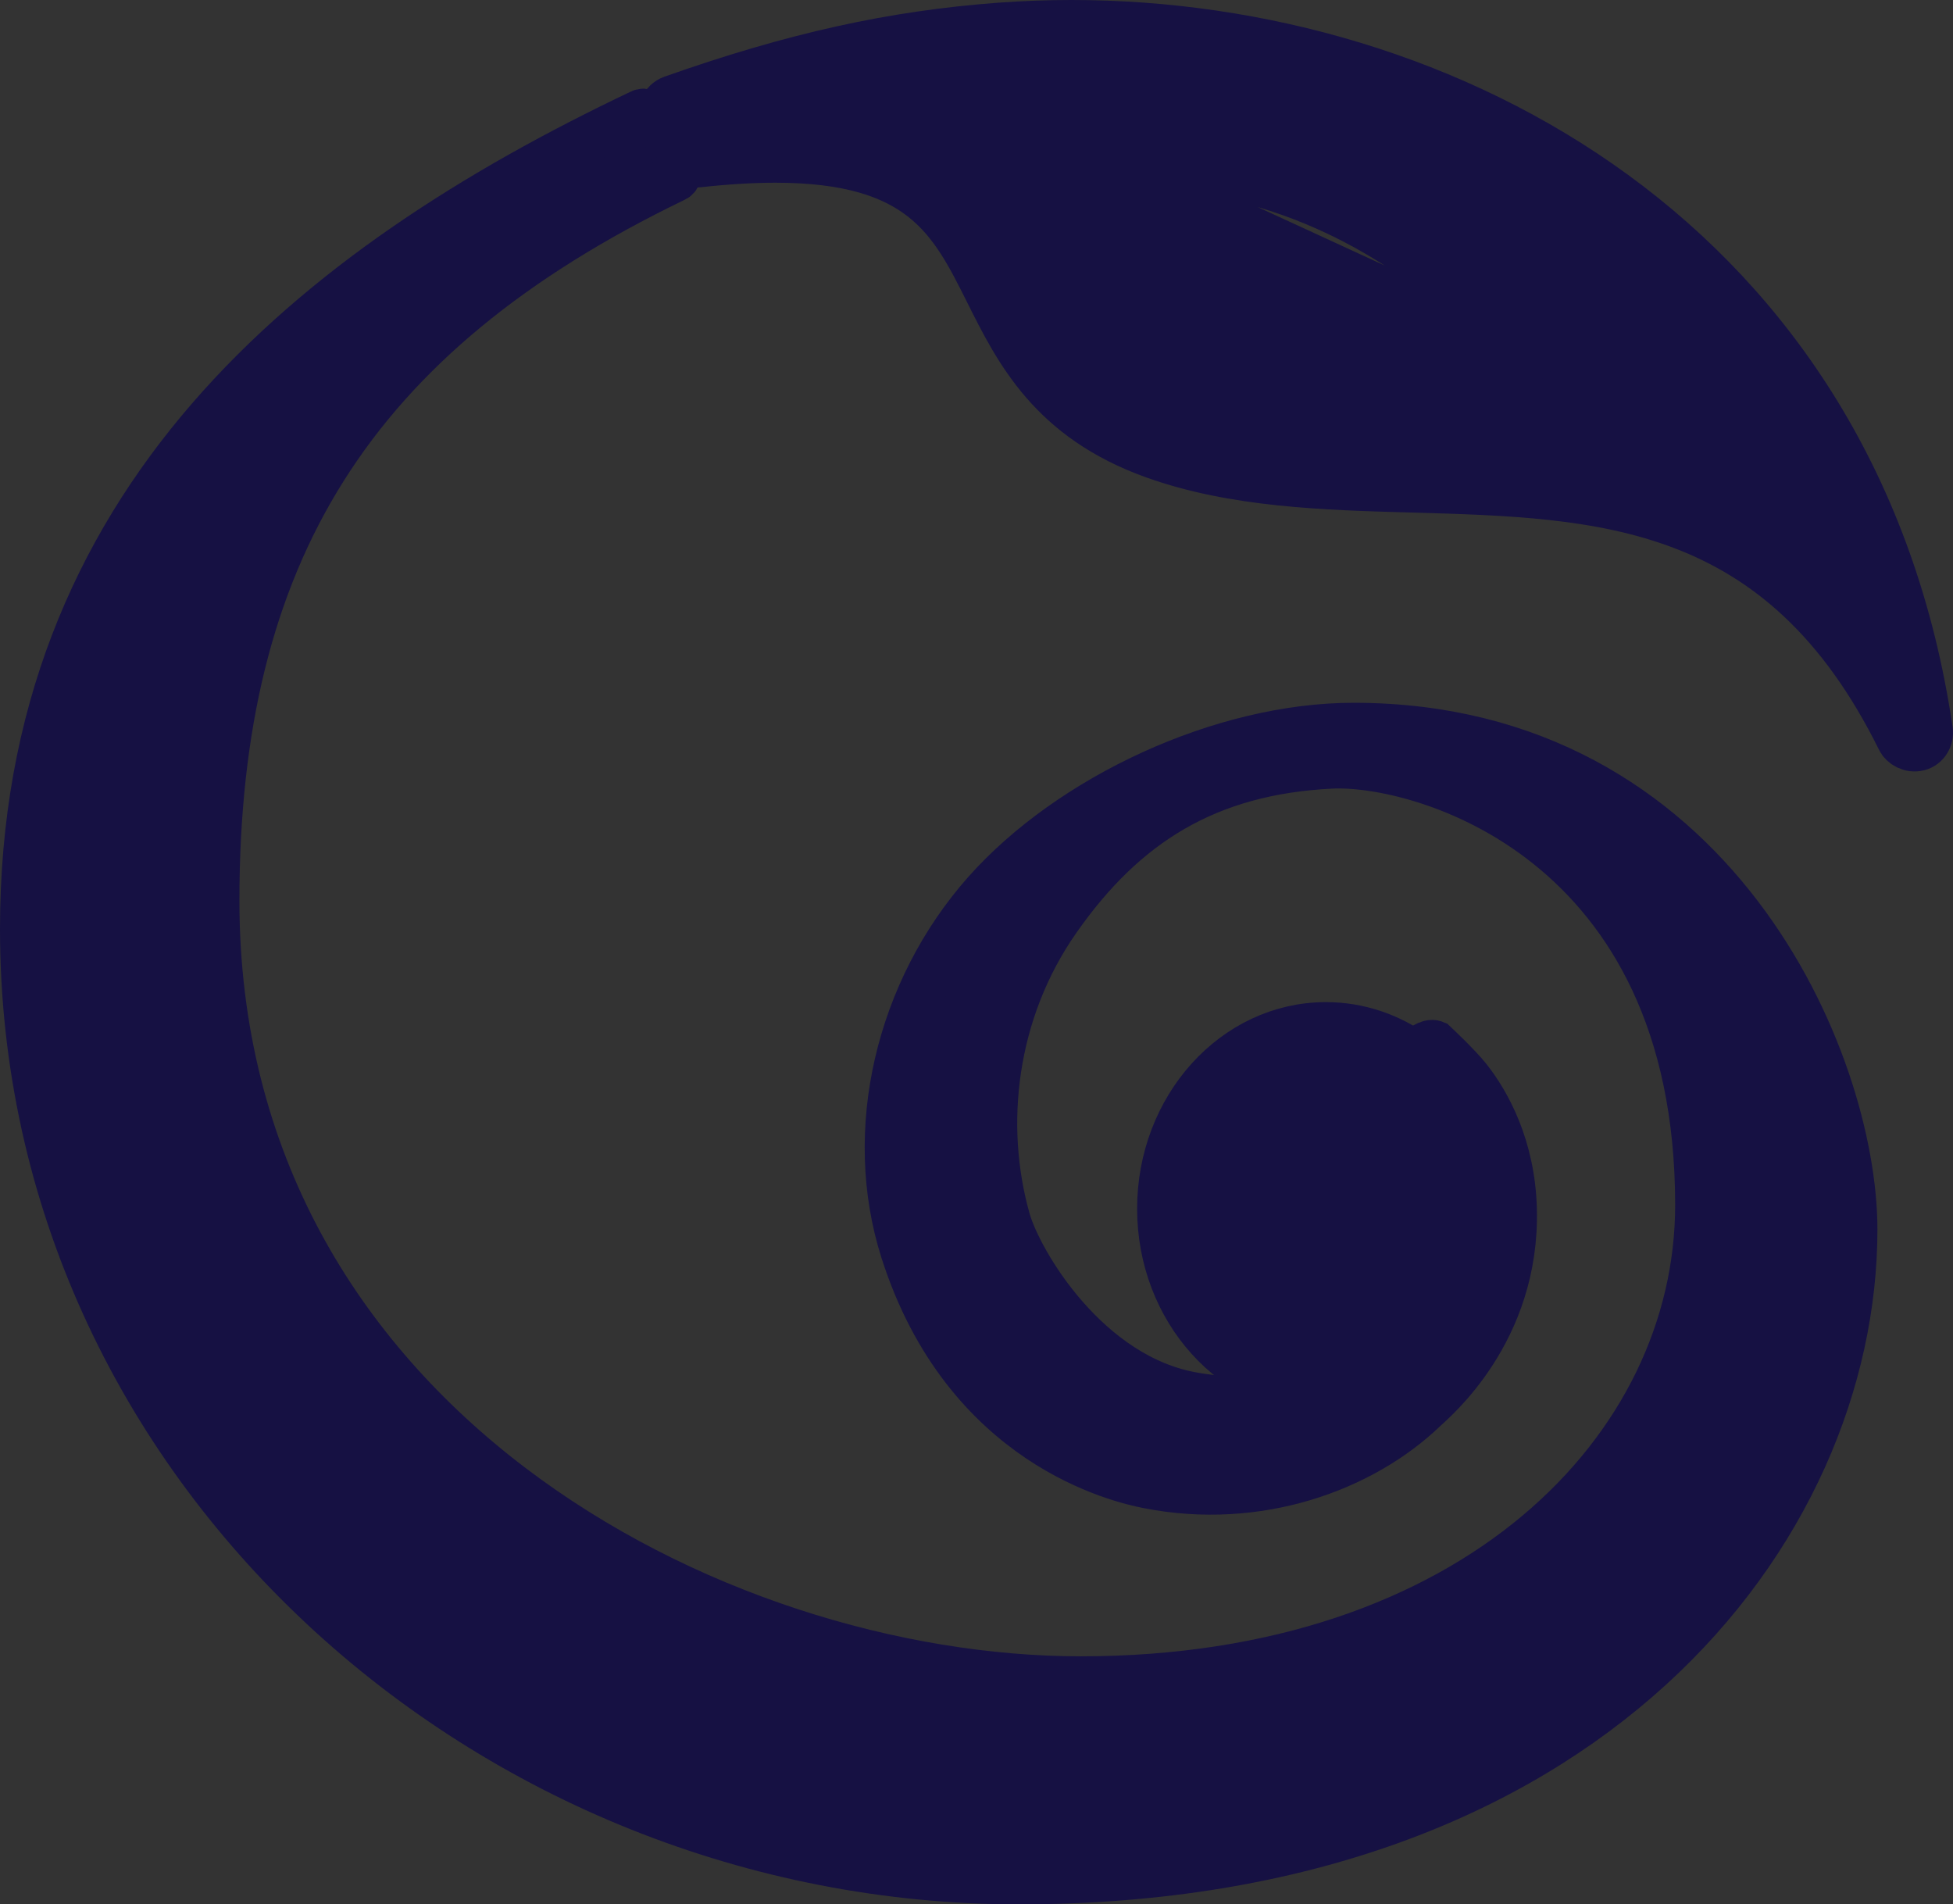 <?xml version="1.0" encoding="utf-8"?>
<!-- Generator: Adobe Illustrator 17.0.0, SVG Export Plug-In . SVG Version: 6.00 Build 0)  -->
<!DOCTYPE svg PUBLIC "-//W3C//DTD SVG 1.1//EN" "http://www.w3.org/Graphics/SVG/1.1/DTD/svg11.dtd">
<svg version="1.1" id="Layer_1" xmlns="http://www.w3.org/2000/svg" xmlns:xlink="http://www.w3.org/1999/xlink" x="0px" y="0px"
	 width="82.823px" height="80.751px" viewBox="57.193 43.964 82.823 80.751" enable-background="new 57.193 43.964 82.823 80.751"
	 xml:space="preserve">
<rect x="57.193" y="43.964" width="82.823" height="80.751" fill="#333333" stroke="none"/>
<circle fill="#161143" cx="95.637" cy="304.662" r="68.333"/>
<g id="Layer_1_1_">
</g>
<g id="Layer_2_1_">
	<path fill="#161143" d="M237.491,127.433c-1.778,2.001-1.773,4.059,3.335,5.857c2.276,0.8,2.552,1.988,2.888,3.493
		c1.417,6.36,4.745,12.885,7.769,19.386c1.214,2.61,2.381,5.216,3.352,7.807c0.381,1.015,1.158,2.1,2.056,3.075
		c2.864,3.112,4.651,5.756,2.193,8.181c-1.483,1.463,0.141,4.15,3.205,6.007c3.019,1.829,4.905,1.073,6.262-0.273
		c1.046-1.038,1.587-2.413,2.61-3.465c2.25-2.313,6.051-2.196,9.706,1.052c4.593,4.082,9.14,5.323,13.761,6.169
		c1.401,0.256,2.808,0.477,4.227,0.728c1.926,0.34,3.985,0.686,4.509-0.793c0.535-1.51-1.405-2.929-2.769-4.367
		c-0.245-0.259-0.557-0.508-0.897-0.753c1.336-0.963,2.75-1.839,4.13-2.694c0.986,0.386,1.968,0.938,2.962,1.037
		c1.008,0.246,2.01,0.467,3.01,0.675c1.061,1.325,2.313,1.867,3.867,0.698c0.737-0.554,1.542-1.491,2.427-2.912
		c1.27-2.04,2.497-2.057,4.048-2.064c1.382-0.006,2.792-0.1,4.219-0.247c0.427,0.483,1.168,0.872,2.42,1.101
		c3.022,0.555,3.261-0.822,3.789-2.048c0.477-0.092,0.955-0.188,1.434-0.285c3.198,3.309,5.196,3.586,10.489,1.722
		c4.43-1.561,10.282-2.566,9.843-6.423c-0.001,0-0.001,0-0.002,0.001c0.122-0.067,0.247-0.127,0.368-0.197
		c1.515-0.876,2.91-1.584,4.16-1.917c1.776-0.472,3.256-0.18,4.349,1.523c1.124,1.751,4.111,0.743,6.587-1.839
		c2.439-2.543,2.095-4.536,1.06-6.139c-0.798-1.237-2.035-2.054-2.853-3.27c-1.797-2.677-0.877-6.342,3.093-9.203
		c6.501-4.684,8.244-10.313,10.597-16.006c0.743-1.798,1.52-3.725,0.177-4.547c-1.371-0.839-3.177,0.744-4.883,1.763
		c-1.619,0.967-3.378,3.793-4.745,2.828c-1.621-1.144,0.565-3.8,1.569-5.897c0.568-1.187,1.719-2.232,2.12-3.459
		c1.457-2.958,2.736-5.927,3.686-8.848c0.816-2.505,1.235-4.704,3.496-7.409c4.589-5.488,3.79-10.453-1.264-10.861
		c-0.274-0.023-0.504-0.063-0.744-0.099c-0.71-0.287-1.419-0.573-2.129-0.858c-0.673-0.667-3.811-15.535,0.934-17.504
		c1.661-0.69-0.21-1.761-1.604-2.367c-2.417-1.329-3.779-2.378-4.064-3.317c0,0-1.539-4.066-13.048-13.312
		c-12.625-10.141-12.637-13.715-19.356-16.102c-2.616-0.929-7.236,1.68-10.925,0.503c-4.043-1.29-7.954-3.953-20.761-6.894
		c-17.263-3.964-47.803,5.26-50.306,4.947c-2.051-0.257-3.374,0.145-3.852,1.251c-0.584,1.348,0.669,2.207,2.784,2.549
		c2.112,0.342,4.846-0.229,5.408,1.949c0.699,2.707-3.617,10.566-7.652,11.448c-3.49,0.763-5.334,1.86-7.014,3.703
		c-0.681,0.747-7.882,2.495-9.201,17.538c-0.417,4.75,0.546,6.678,0.482,8.055c-0.151,3.278-1.147,4.478-3.59,0.856
		c-2.085-3.092-3.828-3.999-5.717-2.847c-1.892,1.153-1.826,3.737-1.05,6.861c0.665,2.672,1.919,5.317,2.361,7.979
		C230.807,98.957,242.3,119.512,237.491,127.433z"/>
</g>
<g id="Layer_2_2_">
	<path fill="#161143" d="M618.579,76.158c1.661-0.69-0.21-1.761-1.604-2.367c-2.417-1.329-3.779-2.378-4.064-3.317
		c0,0-1.539-4.066-13.048-13.312c-12.625-10.141-12.637-13.715-19.356-16.102c-2.616-0.929-7.236,1.68-10.924,0.503
		c-4.043-1.29-7.954-3.953-20.761-6.894c-17.263-3.964-47.803,5.26-50.306,4.947c-2.051-0.257-3.374,0.145-3.852,1.251
		c-0.584,1.348,0.669,2.207,2.784,2.549c2.112,0.342,4.846-0.229,5.408,1.949c0.699,2.707-3.617,10.566-7.652,11.448
		c-3.49,0.763-5.334,1.86-7.014,3.703c-0.681,0.747-1.806,1.92-2.753,3.145c-1.715-2.433-3.588-2.659-5.757-1.995
		c-0.311,0.095-0.618,0.157-0.923,0.202c1.471,4.611-1.23,4.604-3.094,5.524c-0.062,0.551-0.124,1.1-0.186,1.65
		c0.057,0.308,0.123,0.617,0.192,0.926c-1.573,1.062-1.684,2.734-1.493,4.545c0.121,1.152,0.018,2.302,0.017,3.453
		c-0.002,1.649,0.346,3.348,3.383,3.874c0.569,0.099,1.068,0.117,1.539,0.102c0.272,1.398,0.42,2.788,0.356,4.165
		c-0.151,3.278-1.147,4.478-3.59,0.856c-2.085-3.092-3.828-3.999-5.717-2.847c-1.892,1.153-1.826,3.737-1.05,6.861
		c0.665,2.672,1.919,5.317,2.361,7.979c0.302,1.815-0.342,2.751-1.611,2.537c-1.485-0.251-2.08-1.81-2.278-3.514
		c-0.276-2.379-0.088-4.583-0.599-7.064c-0.742-3.6-2.836-5.341-5.017-6.464c-2.18-1.121-4.39-0.504-4.188,2.169
		c0.394,5.214-1.881,6.096-4.753,6.59c-1.116,0.191-1.687,1.183-1.486,2.873c0.189,1.591,1.179,2.573,2.206,3.034
		c2.59,1.162,3.435,3.313,3.582,6.337c0.084,1.729,0.268,3.44,0.693,5.081c2.062,1.888,4.539,2.857,7.994,3.138
		c0.928,0.075,1.808,0.259,2.648,0.533c3.655,1.184,6.552,4.033,9.265,6.799c0.181,0.185,0.362,0.37,0.542,0.554
		c2.96,3.024,1.057,4.329-0.314,5.873c-1.778,2.001-1.773,4.059,3.335,5.857c2.276,0.8,2.552,1.988,2.888,3.493
		c1.417,6.36,4.745,12.885,7.769,19.386c1.214,2.61,2.381,5.216,3.352,7.807c0.381,1.015,1.158,2.1,2.056,3.075
		c2.864,3.112,4.651,5.756,2.193,8.181c-1.483,1.463,0.141,4.15,3.205,6.007c3.019,1.829,4.905,1.073,6.262-0.273
		c1.046-1.038,1.587-2.413,2.61-3.465c2.25-2.313,6.051-2.196,9.706,1.052c4.593,4.082,9.14,5.323,13.761,6.169
		c1.401,0.256,2.808,0.477,4.227,0.728c1.926,0.34,3.985,0.686,4.509-0.793c0.535-1.51-1.405-2.929-2.769-4.367
		c-0.245-0.259-0.557-0.508-0.897-0.753c1.336-0.963,2.75-1.839,4.13-2.694c0.986,0.386,1.968,0.938,2.962,1.037
		c1.008,0.246,2.01,0.467,3.01,0.675c1.061,1.325,2.313,1.867,3.867,0.698c0.737-0.554,1.542-1.491,2.427-2.912
		c1.27-2.04,2.497-2.057,4.048-2.064c1.382-0.006,2.792-0.1,4.219-0.247c0.427,0.483,1.168,0.872,2.42,1.101
		c3.022,0.555,3.261-0.822,3.789-2.048c0.477-0.092,0.955-0.188,1.434-0.285c3.198,3.309,5.196,3.586,10.489,1.722
		c4.43-1.561,10.282-2.566,9.843-6.423c-0.001,0-0.001,0-0.002,0.001c0.122-0.067,0.247-0.127,0.368-0.197
		c1.515-0.876,2.91-1.584,4.16-1.917c1.776-0.472,3.256-0.18,4.349,1.523c1.124,1.751,4.111,0.743,6.587-1.839
		c2.439-2.543,2.095-4.536,1.06-6.139c-0.798-1.237-2.035-2.054-2.853-3.27c-1.797-2.677-0.877-6.342,3.093-9.203
		c6.501-4.684,8.244-10.313,10.597-16.006c0.743-1.798,1.52-3.725,0.177-4.547c-1.371-0.839-3.177,0.744-4.883,1.763
		c-1.619,0.967-3.378,3.793-4.745,2.828c-1.621-1.144,0.565-3.8,1.569-5.897c0.568-1.187,1.719-2.232,2.12-3.459
		c1.457-2.958,2.736-5.927,3.686-8.848c0.816-2.505,1.235-4.704,3.496-7.409c4.589-5.488,3.79-10.453-1.264-10.861
		c-0.274-0.023-0.504-0.063-0.744-0.099c-0.71-0.287-1.419-0.573-2.129-0.858C616.972,92.995,613.834,78.127,618.579,76.158z"/>
</g>
<g id="Layer_11">
	<g>
		<g>
			<g>
				<g>
					<path fill="#B48B61" d="M116.673,315.862c0-2.228-0.588-3.552-1.184-4.624c-0.45-0.808-1.438-1.701-1.438-1.701
						c-0.024-0.161,0.058-0.351,0.186-0.521c-1.091-0.779-2.387-1.236-3.78-1.236c-3.865,0-7.008,3.482-7.008,7.762
						s3.144,7.762,7.008,7.762c0.036,0,0.071-0.005,0.106-0.006c0.865-0.255,1.694-0.644,2.433-1.215
						C113.275,321.851,116.673,319.568,116.673,315.862z"/>
					<path fill="#FFFFFF" d="M111.63,295.087c-5.573,0-12.003,3.011-15.586,7.04c-3.704,4.171-5.099,10.128-3.484,15.193
						c2.627,8.241,9.201,9.707,10.354,9.935c4.65,0.917,9.072-0.694,11.71-3.23c0.348-0.335,3.915-3.26,3.778-8.464
						c-0.069-2.636-1.106-4.502-1.928-5.541c-0.42-0.531-1.421-1.468-1.421-1.468c-0.207-0.084-0.585,0.16-0.814,0.465
						c-0.128,0.17-0.211,0.36-0.186,0.521c0,0,0.988,0.893,1.438,1.701c0.596,1.072,1.184,2.395,1.184,4.624
						c0,3.707-3.397,5.99-3.676,6.221c-0.74,0.57-1.569,0.961-2.433,1.215c-1.905,0.561-3.983,0.465-5.662,0.19
						c-4.595-0.752-7.481-5.71-7.979-7.476c-1.129-3.997-0.617-8.828,2.136-12.754c2.834-4.05,6.339-6.266,11.606-6.53
						c3.818-0.191,15.599,3.103,15.599,18.656c0,10.349-9.522,20.136-26.206,20.136c-15.598,0-36.681-10.904-36.681-33.044
						c0-14.672,5.725-23.989,19.417-30.603c0.732-0.222-0.834-3.153-1.393-2.797c-13.875,6.586-26.177,16.521-26.177,34.597
						c0,22.83,19.776,40.365,42.207,40.365c24.137,0,35.411-14.896,35.411-27.617C132.841,309.298,126.899,295.087,111.63,295.087z"
						/>
				</g>
				<g>
					<path fill="#669966" d="M134.81,295.641c-5.033-10.181-12.64-10.395-20.696-10.621c-3.709-0.104-7.544-0.212-10.957-1.437
						c-4.341-1.559-5.765-4.41-7.022-6.924c-1.508-3.018-2.81-5.625-9.025-5.625c-0.984,0-2.088,0.067-3.276,0.198
						c-0.255,0.039-0.518-0.103-0.646-0.337l-0.81-1.485c-0.092-0.169-0.105-0.369-0.036-0.547c0.068-0.179,0.212-0.318,0.393-0.382
						c5.159-1.819,9.312-2.74,13.881-3.082c1.009-0.075,2.037-0.113,3.054-0.113c15.909,0,33.325,9.267,36.372,29.971
						c0.046,0.318-0.141,0.639-0.453,0.719C135.243,296.065,134.923,295.869,134.81,295.641z"/>
				</g>
				<g>
					<path fill="#FFFFFF" d="M101.168,271.034c6.187,0.388,11.402,1.77,17.825,8.194c0.224,0.224,0.283,0.344-0.099,0.167
						c-4.222-1.963-16.076-7.409-17.833-8.216C100.92,271.114,101.053,271.027,101.168,271.034z"/>
				</g>
				<g>
					<path fill="#FFFFFF" d="M107.32,313.049c0.087,0.364-0.065,2.425,0.31,3.977c0.31,1.285,1.145,2.049,1.324,2.768
						c0.036,0.144-0.03,0.17-0.128,0.148c-2.823-0.623-2.643-3.128-1.621-6.752C107.223,313.122,107.307,312.996,107.32,313.049z"/>
				</g>
			</g>
		</g>
	</g>
</g>
<path fill="#161143" d="M596.476,284.298h-85.947H324.476h-17.947v294.389h204c45.753,0,83.155-39.966,85.84-90.389L596.476,284.298
	z"/>
<g id="Layer_11_4_">
	<g>
		<g>
			<g>
				<g>
					<path fill="#B48B61" d="M543.714,521.162c0-2.228-0.588-3.552-1.184-4.624c-0.45-0.808-1.438-1.701-1.438-1.701
						c-0.024-0.161,0.058-0.351,0.186-0.521c-1.091-0.779-2.387-1.236-3.78-1.236c-3.865,0-7.008,3.482-7.008,7.762
						s3.144,7.762,7.008,7.762c0.036,0,0.071-0.005,0.106-0.006c0.865-0.255,1.694-0.644,2.433-1.215
						C540.316,527.151,543.714,524.868,543.714,521.162z"/>
					<path fill="#FFFFFF" d="M538.671,500.387c-5.573,0-12.003,3.011-15.586,7.04c-3.704,4.171-5.099,10.128-3.484,15.193
						c2.627,8.242,9.201,9.707,10.354,9.935c4.65,0.917,9.072-0.694,11.71-3.23c0.348-0.335,3.915-3.26,3.778-8.464
						c-0.069-2.636-1.106-4.502-1.928-5.541c-0.42-0.531-1.421-1.468-1.421-1.468c-0.207-0.084-0.585,0.16-0.814,0.465
						c-0.128,0.17-0.211,0.36-0.186,0.521c0,0,0.988,0.893,1.438,1.701c0.596,1.072,1.184,2.395,1.184,4.624
						c0,3.707-3.397,5.99-3.676,6.221c-0.74,0.57-1.569,0.961-2.433,1.215c-1.905,0.561-3.983,0.465-5.662,0.19
						c-4.595-0.752-7.481-5.71-7.979-7.476c-1.129-3.997-0.617-8.828,2.136-12.754c2.834-4.05,6.339-6.266,11.606-6.53
						c3.818-0.191,15.599,3.103,15.599,18.656c0,10.349-9.522,20.136-26.206,20.136c-15.598,0-36.681-10.903-36.681-33.044
						c0-14.672,5.725-23.989,19.417-30.603c0.732-0.222-0.834-3.153-1.393-2.797c-13.875,6.586-26.177,16.521-26.177,34.597
						c0,22.83,19.776,40.365,42.207,40.365c24.137,0,35.411-14.896,35.411-27.617C559.882,514.598,553.94,500.387,538.671,500.387z"
						/>
				</g>
				<g>
					<path fill="#669966" d="M561.851,500.941c-5.033-10.181-12.64-10.395-20.696-10.621c-3.709-0.104-7.544-0.212-10.957-1.437
						c-4.341-1.559-5.765-4.41-7.022-6.924c-1.508-3.018-2.81-5.625-9.025-5.625c-0.984,0-2.088,0.067-3.276,0.198
						c-0.255,0.039-0.518-0.103-0.646-0.337l-0.81-1.485c-0.092-0.169-0.105-0.369-0.036-0.547c0.068-0.179,0.212-0.318,0.393-0.382
						c5.159-1.819,9.312-2.74,13.881-3.082c1.009-0.075,2.037-0.113,3.054-0.113c15.909,0,33.325,9.267,36.372,29.971
						c0.046,0.318-0.141,0.639-0.453,0.719C562.284,501.365,561.964,501.169,561.851,500.941z"/>
				</g>
				<g>
					<path fill="#FFFFFF" d="M528.209,476.334c6.187,0.388,11.402,1.77,17.825,8.194c0.224,0.224,0.283,0.344-0.099,0.167
						c-4.222-1.963-16.076-7.409-17.833-8.216C527.961,476.414,528.094,476.327,528.209,476.334z"/>
				</g>
				<g>
					<path fill="#FFFFFF" d="M534.361,518.349c0.087,0.364-0.065,2.425,0.31,3.977c0.31,1.285,1.145,2.049,1.324,2.768
						c0.036,0.144-0.03,0.17-0.128,0.148c-2.823-0.623-2.643-3.128-1.621-6.752C534.265,518.422,534.348,518.296,534.361,518.349z"
						/>
				</g>
			</g>
		</g>
	</g>
</g>
<g id="Layer_11_2_">
	<g>
		<g>
			<g>
				<path fill="#161143" stroke="#161143" stroke-width="2" stroke-miterlimit="10" d="M114.597,74.764
					c-5.573,0-12.003,3.011-15.586,7.04c-3.704,4.171-5.099,10.127-3.484,15.192c2.627,8.242,9.201,9.707,10.354,9.935
					c4.65,0.917,9.072-0.694,11.71-3.23c0.348-0.335,3.915-3.26,3.778-8.464c-0.069-2.636-1.106-4.502-1.928-5.541
					c-0.42-0.531-1.421-1.468-1.421-1.468c-0.207-0.084-0.585,0.16-0.814,0.465c-0.128,0.17-0.211,0.36-0.186,0.521
					c0,0,0.988,0.893,1.438,1.701c0.596,1.072,1.184,2.395,1.184,4.624c0,3.707-3.397,5.99-3.676,6.221
					c-0.74,0.57-1.569,0.961-2.433,1.215c-1.905,0.561-3.983,0.465-5.662,0.19c-4.595-0.752-7.481-5.71-7.979-7.476
					c-1.129-3.997-0.617-8.828,2.136-12.754c2.834-4.05,6.339-6.266,11.606-6.53c3.818-0.191,15.599,3.103,15.599,18.656
					c0,10.349-9.522,20.136-26.206,20.136c-15.598,0-36.681-10.903-36.681-33.044c0-14.672,5.725-23.989,19.417-30.603
					c0.732-0.222-0.834-3.153-1.393-2.797C70.495,55.339,58.193,65.274,58.193,83.35c0,22.83,19.776,40.365,42.207,40.365
					c24.137,0,35.411-14.896,35.411-27.617C135.808,88.975,129.866,74.764,114.597,74.764z"/>
				<path fill="#161143" stroke="#161143" stroke-width="2" stroke-miterlimit="10" d="M102.637,44.964
					c-1.017,0-2.045,0.038-3.054,0.113c-4.569,0.342-8.722,1.263-13.881,3.082c-0.181,0.064-0.325,0.203-0.393,0.382
					c-0.069,0.178-0.056,0.378,0.036,0.547l0.81,1.485c0.128,0.234,0.391,0.376,0.646,0.337c1.188-0.131,2.292-0.198,3.276-0.198
					c6.215,0,7.517,2.607,9.025,5.625c1.257,2.514,2.681,5.365,7.022,6.924c3.413,1.225,7.248,1.333,10.957,1.437
					c8.056,0.226,15.663,0.44,20.696,10.621c0.113,0.227,0.433,0.423,0.779,0.335c0.312-0.08,0.499-0.401,0.453-0.719
					C135.962,54.231,118.546,44.964,102.637,44.964z M121.861,59.072c-4.222-1.963-16.076-7.409-17.833-8.216
					c-0.141-0.065-0.008-0.151,0.107-0.145c6.187,0.388,11.402,1.77,17.825,8.194C122.184,59.129,122.243,59.249,121.861,59.072z"/>
				<path fill="#161143" stroke="#161143" stroke-width="2" stroke-miterlimit="10" d="M118.456,90.915
					c-0.45-0.808-1.438-1.701-1.438-1.701c-0.024-0.161,0.058-0.351,0.186-0.521c-1.091-0.779-2.387-1.236-3.78-1.236
					c-3.865,0-7.008,3.482-7.008,7.762s3.144,7.762,7.008,7.762c0.036,0,0.071-0.005,0.106-0.006
					c0.865-0.255,1.694-0.644,2.433-1.215c0.279-0.232,3.677-2.515,3.677-6.221C119.64,93.311,119.052,91.987,118.456,90.915z
					 M111.793,99.619c-2.823-0.623-2.643-3.128-1.621-6.752c0.019-0.068,0.102-0.194,0.115-0.141
					c0.087,0.364-0.065,2.425,0.31,3.977c0.31,1.285,1.145,2.049,1.324,2.768C111.957,99.615,111.891,99.641,111.793,99.619z"/>
			</g>
		</g>
	</g>
</g>
<path fill="#161143" d="M-385.598-107.696h-85.947h-186.053h-17.947v294.389h204c45.753,0,83.155-39.966,85.84-90.389
	L-385.598-107.696z"/>
<g id="Layer_11_6_">
	<g>
		<g>
			<g>
				<g>
					<path fill="#B48B61" d="M-438.36,129.168c0-2.228-0.588-3.552-1.184-4.624c-0.45-0.808-1.438-1.701-1.438-1.701
						c-0.024-0.161,0.058-0.351,0.186-0.521c-1.091-0.779-2.387-1.236-3.78-1.236c-3.865,0-7.008,3.482-7.008,7.762
						c0,4.28,3.144,7.762,7.008,7.762c0.036,0,0.071-0.005,0.106-0.006c0.865-0.255,1.694-0.644,2.433-1.215
						C-441.758,135.157-438.36,132.874-438.36,129.168z"/>
					<path fill="#FFFFFF" d="M-443.403,108.393c-5.573,0-12.003,3.011-15.586,7.04c-3.704,4.171-5.099,10.127-3.484,15.192
						c2.627,8.242,9.201,9.707,10.354,9.935c4.65,0.917,9.072-0.694,11.71-3.23c0.348-0.335,3.915-3.26,3.778-8.464
						c-0.069-2.636-1.106-4.502-1.928-5.541c-0.42-0.531-1.421-1.468-1.421-1.468c-0.207-0.084-0.585,0.16-0.814,0.465
						c-0.128,0.17-0.211,0.36-0.186,0.521c0,0,0.988,0.893,1.438,1.701c0.596,1.072,1.184,2.395,1.184,4.624
						c0,3.707-3.397,5.99-3.676,6.221c-0.74,0.57-1.569,0.961-2.433,1.215c-1.905,0.561-3.983,0.465-5.662,0.19
						c-4.595-0.752-7.481-5.71-7.979-7.476c-1.129-3.997-0.617-8.828,2.136-12.754c2.834-4.05,6.339-6.266,11.606-6.53
						c3.818-0.191,15.599,3.103,15.599,18.656c0,10.349-9.522,20.136-26.206,20.136c-15.598,0-36.681-10.903-36.681-33.044
						c0-14.672,5.725-23.989,19.417-30.603c0.732-0.222-0.834-3.153-1.393-2.797c-13.875,6.586-26.177,16.521-26.177,34.597
						c0,22.83,19.776,40.365,42.207,40.365c24.137,0,35.411-14.896,35.411-27.617C-422.192,122.604-428.134,108.393-443.403,108.393
						z"/>
				</g>
				<g>
					<path fill="#669966" d="M-420.223,108.948c-5.033-10.181-12.64-10.395-20.696-10.621c-3.709-0.104-7.544-0.212-10.957-1.437
						c-4.341-1.559-5.765-4.41-7.022-6.924c-1.508-3.018-2.81-5.625-9.025-5.625c-0.984,0-2.088,0.067-3.276,0.198
						c-0.255,0.039-0.518-0.103-0.646-0.337l-0.81-1.485c-0.092-0.169-0.105-0.369-0.036-0.547c0.068-0.179,0.212-0.318,0.393-0.382
						c5.159-1.819,9.312-2.74,13.881-3.082c1.009-0.075,2.037-0.113,3.054-0.113c15.909,0,33.325,9.267,36.372,29.971
						c0.046,0.318-0.141,0.639-0.453,0.719C-419.79,109.371-420.11,109.175-420.223,108.948z"/>
				</g>
				<g>
					<path fill="#FFFFFF" d="M-453.865,84.34c6.187,0.388,11.402,1.77,17.825,8.194c0.224,0.224,0.283,0.344-0.099,0.167
						c-4.222-1.963-16.076-7.409-17.833-8.216C-454.113,84.42-453.98,84.334-453.865,84.34z"/>
				</g>
				<g>
					<path fill="#FFFFFF" d="M-447.713,126.355c0.087,0.364-0.065,2.425,0.31,3.977c0.31,1.285,1.145,2.049,1.324,2.768
						c0.036,0.144-0.03,0.17-0.128,0.148c-2.823-0.623-2.643-3.128-1.621-6.752C-447.809,126.428-447.726,126.302-447.713,126.355z"
						/>
				</g>
			</g>
		</g>
	</g>
</g>
<g id="Layer_11_1_">
	<g>
		<g>
			<g>
				<g>
					<path fill="#B48B61" d="M327.074,119.032c0-2.228-0.588-3.552-1.184-4.624c-0.45-0.808-1.438-1.701-1.438-1.701
						c-0.024-0.161,0.058-0.351,0.186-0.521c-1.091-0.779-2.387-1.236-3.78-1.236c-3.865,0-7.008,3.482-7.008,7.762
						s3.144,7.762,7.008,7.762c0.036,0,0.071-0.005,0.106-0.006c0.865-0.255,1.694-0.644,2.433-1.215
						C323.677,125.021,327.074,122.738,327.074,119.032z"/>
					<path fill="#FFFFFF" d="M322.031,98.257c-5.573,0-12.003,3.011-15.586,7.04c-3.704,4.171-5.099,10.127-3.484,15.192
						c2.627,8.241,9.201,9.707,10.354,9.935c4.65,0.917,9.072-0.694,11.71-3.23c0.348-0.335,3.915-3.26,3.778-8.464
						c-0.069-2.636-1.106-4.502-1.928-5.541c-0.42-0.531-1.421-1.468-1.421-1.468c-0.207-0.084-0.585,0.16-0.814,0.465
						c-0.128,0.17-0.211,0.36-0.186,0.521c0,0,0.988,0.893,1.438,1.701c0.596,1.072,1.184,2.395,1.184,4.624
						c0,3.707-3.397,5.99-3.676,6.221c-0.74,0.57-1.569,0.961-2.433,1.215c-1.905,0.561-3.983,0.465-5.662,0.19
						c-4.595-0.752-7.481-5.71-7.979-7.476c-1.129-3.997-0.617-8.828,2.136-12.754c2.834-4.05,6.339-6.266,11.606-6.53
						c3.818-0.191,15.599,3.103,15.599,18.656c0,10.349-9.522,20.136-26.206,20.136c-15.598,0-36.681-10.903-36.681-33.044
						c0-14.672,5.725-23.989,19.417-30.603c0.732-0.222-0.834-3.153-1.393-2.797c-13.875,6.586-26.177,16.521-26.177,34.597
						c0,22.83,19.776,40.365,42.207,40.365c24.137,0,35.411-14.896,35.411-27.617C343.243,112.468,337.301,98.257,322.031,98.257z"
						/>
				</g>
				<g>
					<path fill="#669966" d="M345.211,98.811c-5.033-10.181-12.64-10.395-20.696-10.621c-3.709-0.104-7.544-0.212-10.957-1.437
						c-4.341-1.559-5.765-4.41-7.022-6.924c-1.508-3.018-2.81-5.625-9.025-5.625c-0.984,0-2.088,0.067-3.276,0.198
						c-0.255,0.039-0.518-0.103-0.646-0.337l-0.81-1.485c-0.092-0.169-0.105-0.369-0.036-0.547c0.068-0.179,0.212-0.318,0.393-0.382
						c5.159-1.819,9.312-2.74,13.881-3.082c1.009-0.075,2.037-0.113,3.054-0.113c15.909,0,33.325,9.267,36.372,29.971
						c0.046,0.318-0.141,0.639-0.453,0.719C345.644,99.235,345.324,99.039,345.211,98.811z"/>
				</g>
				<g>
					<path fill="#FFFFFF" d="M311.57,74.204c6.187,0.388,11.402,1.77,17.825,8.194c0.224,0.224,0.283,0.344-0.099,0.167
						c-4.222-1.963-16.076-7.409-17.833-8.216C311.322,74.284,311.454,74.197,311.57,74.204z"/>
				</g>
				<g>
					<path fill="#FFFFFF" d="M317.721,116.219c0.087,0.364-0.065,2.425,0.31,3.977c0.31,1.285,1.145,2.049,1.324,2.768
						c0.036,0.144-0.03,0.17-0.128,0.148c-2.823-0.623-2.643-3.128-1.621-6.752C317.625,116.292,317.709,116.165,317.721,116.219z"
						/>
				</g>
			</g>
		</g>
	</g>
</g>
<g id="Layer_2_5_">
	<path fill="#161143" d="M-323.996,128.67c-1.778,2.001-1.773,4.059,3.335,5.857c2.276,0.8,2.552,1.988,2.888,3.493
		c1.417,6.36,4.745,12.885,7.769,19.386c1.214,2.61,2.381,5.216,3.352,7.807c0.381,1.015,1.158,2.1,2.056,3.075
		c2.864,3.112,4.651,5.756,2.193,8.181c-1.483,1.463,0.141,4.15,3.205,6.007c3.019,1.829,4.905,1.073,6.262-0.273
		c1.046-1.038,1.587-2.413,2.61-3.465c2.25-2.313,6.051-2.196,9.706,1.052c4.593,4.082,9.14,5.323,13.761,6.169
		c1.401,0.256,2.808,0.477,4.227,0.728c1.926,0.34,3.985,0.686,4.509-0.793c0.535-1.51-1.405-2.929-2.769-4.367
		c-0.245-0.259-0.557-0.508-0.897-0.753c1.336-0.963,2.75-1.839,4.13-2.694c0.986,0.386,1.968,0.938,2.962,1.037
		c1.008,0.246,2.01,0.467,3.01,0.675c1.061,1.325,2.313,1.867,3.867,0.698c0.737-0.554,1.542-1.491,2.427-2.912
		c1.27-2.04,2.497-2.057,4.048-2.064c1.382-0.006,2.792-0.1,4.219-0.247c0.427,0.483,1.168,0.872,2.42,1.101
		c3.022,0.555,3.261-0.822,3.789-2.048c0.477-0.092,0.955-0.188,1.434-0.285c3.198,3.309,5.196,3.586,10.489,1.722
		c4.43-1.561,10.282-2.566,9.843-6.423c-0.001,0-0.001,0-0.002,0.001c0.122-0.067,0.247-0.127,0.368-0.197
		c1.515-0.876,2.91-1.584,4.16-1.917c1.776-0.472,3.256-0.18,4.349,1.523c1.124,1.751,4.111,0.743,6.587-1.839
		c2.439-2.543,2.095-4.536,1.06-6.139c-0.798-1.237-2.035-2.054-2.853-3.27c-1.797-2.677-0.877-6.342,3.093-9.203
		c6.501-4.684,8.244-10.313,10.597-16.006c0.743-1.798,1.52-3.725,0.177-4.547c-1.371-0.839-3.177,0.744-4.883,1.763
		c-1.619,0.967-3.378,3.793-4.745,2.828c-1.621-1.144,0.565-3.8,1.569-5.897c0.568-1.187,1.719-2.232,2.12-3.459
		c1.457-2.958,2.736-5.927,3.686-8.848c0.816-2.505,1.235-4.704,3.496-7.409c4.589-5.488,3.79-10.453-1.264-10.861
		c-0.274-0.023-0.504-0.063-0.744-0.099c-0.71-0.287-1.419-0.573-2.129-0.858c-0.673-0.667-3.811-15.535,0.934-17.504
		c1.661-0.69-0.21-1.761-1.604-2.367c-2.417-1.329-3.779-2.378-4.064-3.317c0,0-1.539-4.066-13.048-13.312
		c-12.625-10.141-12.637-13.715-19.356-16.102c-2.616-0.929-7.236,1.68-10.925,0.503c-4.043-1.29-7.954-3.953-20.761-6.894
		c-17.263-3.964-47.803,5.26-50.306,4.947c-2.051-0.257-3.374,0.145-3.852,1.251c-0.584,1.348,0.669,2.207,2.784,2.549
		c2.112,0.342,4.846-0.229,5.408,1.949c0.699,2.707-3.617,10.566-7.652,11.448c-3.49,0.763-5.334,1.86-7.014,3.703
		c-0.681,0.747-7.882,2.495-9.201,17.538c-0.417,4.75,0.546,6.678,0.482,8.055c-0.151,3.278-1.147,4.478-3.59,0.856
		c-2.085-3.092-3.828-3.999-5.717-2.847c-1.892,1.153-1.826,3.737-1.05,6.861c0.665,2.672,1.919,5.317,2.361,7.979
		C-330.68,100.194-319.188,120.749-323.996,128.67z"/>
</g>
<g id="Layer_11_5_">
	<g>
		<g>
			<g>
				<g>
					<path fill="#B48B61" d="M-233.34,120.84c0-2.342-0.618-3.733-1.245-4.86c-0.472-0.849-1.511-1.788-1.511-1.788
						c-0.026-0.169,0.061-0.369,0.196-0.548c-1.147-0.818-2.509-1.299-3.972-1.299c-4.062,0-7.366,3.659-7.366,8.158
						c0,4.498,3.304,8.158,7.366,8.158c0.038,0,0.074-0.005,0.112-0.006c0.909-0.268,1.78-0.677,2.558-1.277
						C-236.911,127.135-233.34,124.735-233.34,120.84z"/>
					<path fill="#FFFFFF" d="M-238.64,99.006c-5.857,0-12.616,3.165-16.381,7.4c-3.893,4.384-5.359,10.644-3.662,15.968
						c2.761,8.662,9.67,10.203,10.882,10.442c4.887,0.964,9.535-0.73,12.307-3.394c0.366-0.352,4.114-3.426,3.971-8.896
						c-0.073-2.77-1.162-4.732-2.027-5.823c-0.441-0.558-1.494-1.543-1.494-1.543c-0.217-0.089-0.615,0.168-0.855,0.488
						c-0.135,0.179-0.222,0.379-0.196,0.548c0,0,1.038,0.939,1.511,1.788c0.627,1.127,1.245,2.518,1.245,4.86
						c0,3.896-3.571,6.296-3.863,6.539c-0.777,0.599-1.649,1.01-2.558,1.277c-2.002,0.59-4.186,0.488-5.951,0.199
						c-4.83-0.791-7.862-6.002-8.386-7.858c-1.186-4.201-0.648-9.278,2.245-13.405c2.979-4.257,6.662-6.586,12.198-6.863
						c4.012-0.201,16.395,3.261,16.395,19.607c0,10.877-10.008,21.163-27.543,21.163c-16.394,0-38.553-11.46-38.553-34.73
						c0-15.421,6.017-25.213,20.408-32.165c0.769-0.233-0.877-3.314-1.464-2.94c-14.583,6.922-27.512,17.364-27.512,36.362
						c0,23.995,20.785,42.424,44.36,42.424c25.369,0,37.218-15.656,37.218-29.026C-216.347,113.941-222.592,99.006-238.64,99.006z"
						/>
				</g>
				<g>
					<path fill="#669966" d="M-214.278,99.588c-5.29-10.7-13.285-10.925-21.752-11.163c-3.898-0.109-7.929-0.223-11.516-1.511
						c-4.563-1.638-6.059-4.635-7.38-7.277c-1.585-3.172-2.953-5.912-9.485-5.912c-1.035,0-2.194,0.071-3.443,0.208
						c-0.268,0.041-0.544-0.108-0.679-0.354l-0.851-1.561c-0.097-0.177-0.111-0.387-0.038-0.575
						c0.072-0.188,0.223-0.334,0.413-0.402c5.423-1.911,9.787-2.88,14.589-3.239c1.06-0.079,2.141-0.119,3.21-0.119
						c16.721,0,35.025,9.74,38.227,31.5c0.049,0.334-0.148,0.672-0.476,0.756C-213.823,100.033-214.159,99.827-214.278,99.588z"/>
				</g>
				<g>
					<path fill="#FFFFFF" d="M-249.636,73.726c6.502,0.408,11.984,1.861,18.734,8.612c0.235,0.235,0.298,0.362-0.104,0.176
						c-4.438-2.063-16.896-7.787-18.743-8.635C-249.896,73.81-249.757,73.718-249.636,73.726z"/>
				</g>
				<g>
					<path fill="#FFFFFF" d="M-243.17,117.884c0.091,0.383-0.068,2.549,0.325,4.18c0.326,1.351,1.203,2.153,1.392,2.909
						c0.038,0.152-0.031,0.178-0.135,0.156c-2.967-0.655-2.778-3.287-1.704-7.096C-243.271,117.961-243.184,117.828-243.17,117.884z
						"/>
				</g>
			</g>
		</g>
	</g>
</g>
<g id="Layer_2_4_">
	<path fill="#161143" d="M25.486,571.67c-1.778,2.001-1.773,4.059,3.335,5.857c2.276,0.8,2.552,1.988,2.888,3.493
		c1.417,6.36,4.745,12.885,7.769,19.386c1.214,2.61,2.381,5.216,3.352,7.807c0.381,1.015,1.158,2.1,2.056,3.075
		c2.864,3.112,4.651,5.756,2.193,8.181c-1.483,1.463,0.141,4.15,3.205,6.007c3.019,1.829,4.905,1.073,6.262-0.273
		c1.046-1.038,1.587-2.413,2.61-3.465c2.25-2.313,6.051-2.196,9.706,1.052c4.593,4.082,9.14,5.323,13.761,6.169
		c1.401,0.256,2.808,0.477,4.227,0.728c1.926,0.34,3.985,0.686,4.509-0.793c0.535-1.51-1.405-2.929-2.769-4.367
		c-0.245-0.259-0.557-0.508-0.897-0.753c1.336-0.963,2.75-1.839,4.13-2.694c0.986,0.386,1.968,0.938,2.962,1.037
		c1.008,0.246,2.01,0.467,3.01,0.675c1.061,1.325,2.313,1.867,3.867,0.698c0.737-0.554,1.542-1.491,2.427-2.912
		c1.27-2.04,2.497-2.057,4.048-2.064c1.382-0.006,2.792-0.1,4.219-0.247c0.427,0.483,1.168,0.872,2.42,1.101
		c3.022,0.555,3.261-0.822,3.789-2.048c0.477-0.092,0.955-0.188,1.434-0.285c3.198,3.309,5.196,3.586,10.489,1.722
		c4.43-1.561,10.282-2.566,9.843-6.423c-0.001,0-0.001,0-0.002,0.001c0.122-0.067,0.247-0.127,0.368-0.197
		c1.515-0.876,2.91-1.584,4.16-1.917c1.776-0.472,3.256-0.18,4.349,1.523c1.124,1.752,4.111,0.743,6.587-1.839
		c2.439-2.543,2.095-4.536,1.06-6.139c-0.798-1.237-2.035-2.054-2.853-3.27c-1.797-2.677-0.877-6.342,3.093-9.203
		c6.501-4.684,8.244-10.313,10.597-16.006c0.743-1.798,1.52-3.725,0.177-4.547c-1.371-0.839-3.177,0.744-4.883,1.763
		c-1.619,0.967-3.378,3.793-4.745,2.828c-1.621-1.144,0.565-3.8,1.569-5.897c0.568-1.187,1.719-2.232,2.12-3.459
		c1.457-2.958,2.736-5.927,3.686-8.848c0.816-2.505,1.235-4.704,3.496-7.409c4.589-5.487,3.79-10.453-1.264-10.861
		c-0.274-0.023-0.504-0.063-0.744-0.099c-0.71-0.287-1.419-0.573-2.129-0.858c-0.673-0.667-3.811-15.535,0.934-17.504
		c1.661-0.69-0.21-1.761-1.604-2.367c-2.417-1.329-3.779-2.378-4.064-3.317c0,0-1.539-4.066-13.048-13.312
		c-12.625-10.141-12.637-13.715-19.356-16.102c-2.616-0.929-7.236,1.68-10.925,0.503c-4.043-1.29-7.954-3.953-20.761-6.894
		c-17.263-3.964-47.803,5.26-50.306,4.947c-2.051-0.257-3.374,0.145-3.852,1.251c-0.584,1.348,0.669,2.207,2.784,2.549
		c2.112,0.342,4.846-0.229,5.408,1.949c0.699,2.707-3.617,10.566-7.652,11.448c-3.49,0.763-5.334,1.86-7.014,3.703
		c-0.681,0.747-7.882,2.495-9.201,17.538c-0.417,4.75,0.546,6.678,0.482,8.055c-0.151,3.278-1.147,4.478-3.59,0.856
		c-2.085-3.092-3.828-3.999-5.717-2.847c-1.892,1.153-1.826,3.737-1.05,6.861c0.665,2.672,1.919,5.318,2.361,7.979
		C18.802,543.194,30.295,563.749,25.486,571.67z"/>
</g>
<g id="Layer_11_3_">
	<g>
		<g>
			<g>
				<g>
					<path fill="#B48B61" d="M116.142,563.84c0-2.342-0.618-3.733-1.245-4.86c-0.472-0.849-1.511-1.788-1.511-1.788
						c-0.026-0.169,0.061-0.369,0.196-0.548c-1.147-0.818-2.509-1.299-3.972-1.299c-4.062,0-7.366,3.659-7.366,8.158
						c0,4.498,3.304,8.158,7.366,8.158c0.038,0,0.074-0.005,0.112-0.006c0.909-0.268,1.78-0.677,2.558-1.277
						C112.572,570.135,116.142,567.735,116.142,563.84z"/>
					<path fill="#FFFFFF" d="M110.842,542.006c-5.857,0-12.616,3.165-16.381,7.4c-3.893,4.384-5.359,10.644-3.662,15.968
						c2.761,8.662,9.67,10.203,10.882,10.442c4.887,0.964,9.535-0.73,12.307-3.394c0.366-0.352,4.114-3.426,3.971-8.896
						c-0.073-2.77-1.162-4.732-2.027-5.823c-0.441-0.558-1.494-1.543-1.494-1.543c-0.217-0.089-0.615,0.168-0.855,0.488
						c-0.135,0.179-0.222,0.379-0.196,0.548c0,0,1.038,0.939,1.511,1.788c0.627,1.127,1.245,2.518,1.245,4.86
						c0,3.896-3.571,6.296-3.863,6.539c-0.777,0.599-1.649,1.01-2.558,1.277c-2.002,0.59-4.186,0.488-5.951,0.199
						c-4.83-0.791-7.862-6.002-8.386-7.858c-1.186-4.201-0.648-9.278,2.245-13.405c2.979-4.257,6.662-6.586,12.198-6.863
						c4.012-0.201,16.395,3.261,16.395,19.607c0,10.877-10.008,21.163-27.543,21.163c-16.394,0-38.553-11.46-38.553-34.73
						c0-15.421,6.017-25.213,20.408-32.165c0.769-0.233-0.877-3.314-1.464-2.94c-14.583,6.922-27.512,17.364-27.512,36.362
						c0,23.995,20.785,42.424,44.36,42.424c25.369,0,37.218-15.656,37.218-29.026C133.136,556.941,126.89,542.006,110.842,542.006z"
						/>
				</g>
				<g>
					<path fill="#669966" d="M135.205,542.588c-5.29-10.7-13.285-10.925-21.752-11.163c-3.898-0.109-7.929-0.223-11.516-1.511
						c-4.563-1.638-6.059-4.635-7.38-7.277c-1.585-3.172-2.953-5.912-9.485-5.912c-1.035,0-2.194,0.071-3.443,0.208
						c-0.268,0.041-0.544-0.108-0.679-0.354l-0.851-1.561c-0.097-0.177-0.111-0.387-0.038-0.575
						c0.072-0.188,0.223-0.334,0.413-0.402c5.423-1.911,9.787-2.88,14.589-3.239c1.06-0.079,2.141-0.119,3.21-0.119
						c16.721,0,35.025,9.74,38.227,31.5c0.049,0.334-0.148,0.672-0.476,0.756C135.66,543.033,135.324,542.827,135.205,542.588z"/>
				</g>
				<g>
					<path fill="#FFFFFF" d="M99.847,516.726c6.502,0.408,11.984,1.861,18.734,8.612c0.235,0.235,0.298,0.362-0.104,0.176
						c-4.438-2.063-16.896-7.787-18.743-8.635C99.586,516.81,99.725,516.718,99.847,516.726z"/>
				</g>
				<g>
					<path fill="#FFFFFF" d="M106.312,560.884c0.091,0.383-0.068,2.549,0.325,4.18c0.326,1.351,1.203,2.153,1.392,2.909
						c0.038,0.152-0.031,0.178-0.135,0.156c-2.967-0.655-2.778-3.287-1.704-7.096C106.211,560.961,106.299,560.828,106.312,560.884z
						"/>
				</g>
			</g>
		</g>
	</g>
</g>
<g id="Layer_2">
	<circle fill="#AFAED3" cx="307.637" cy="107.832" r="68.333"/>
</g>
</svg>
